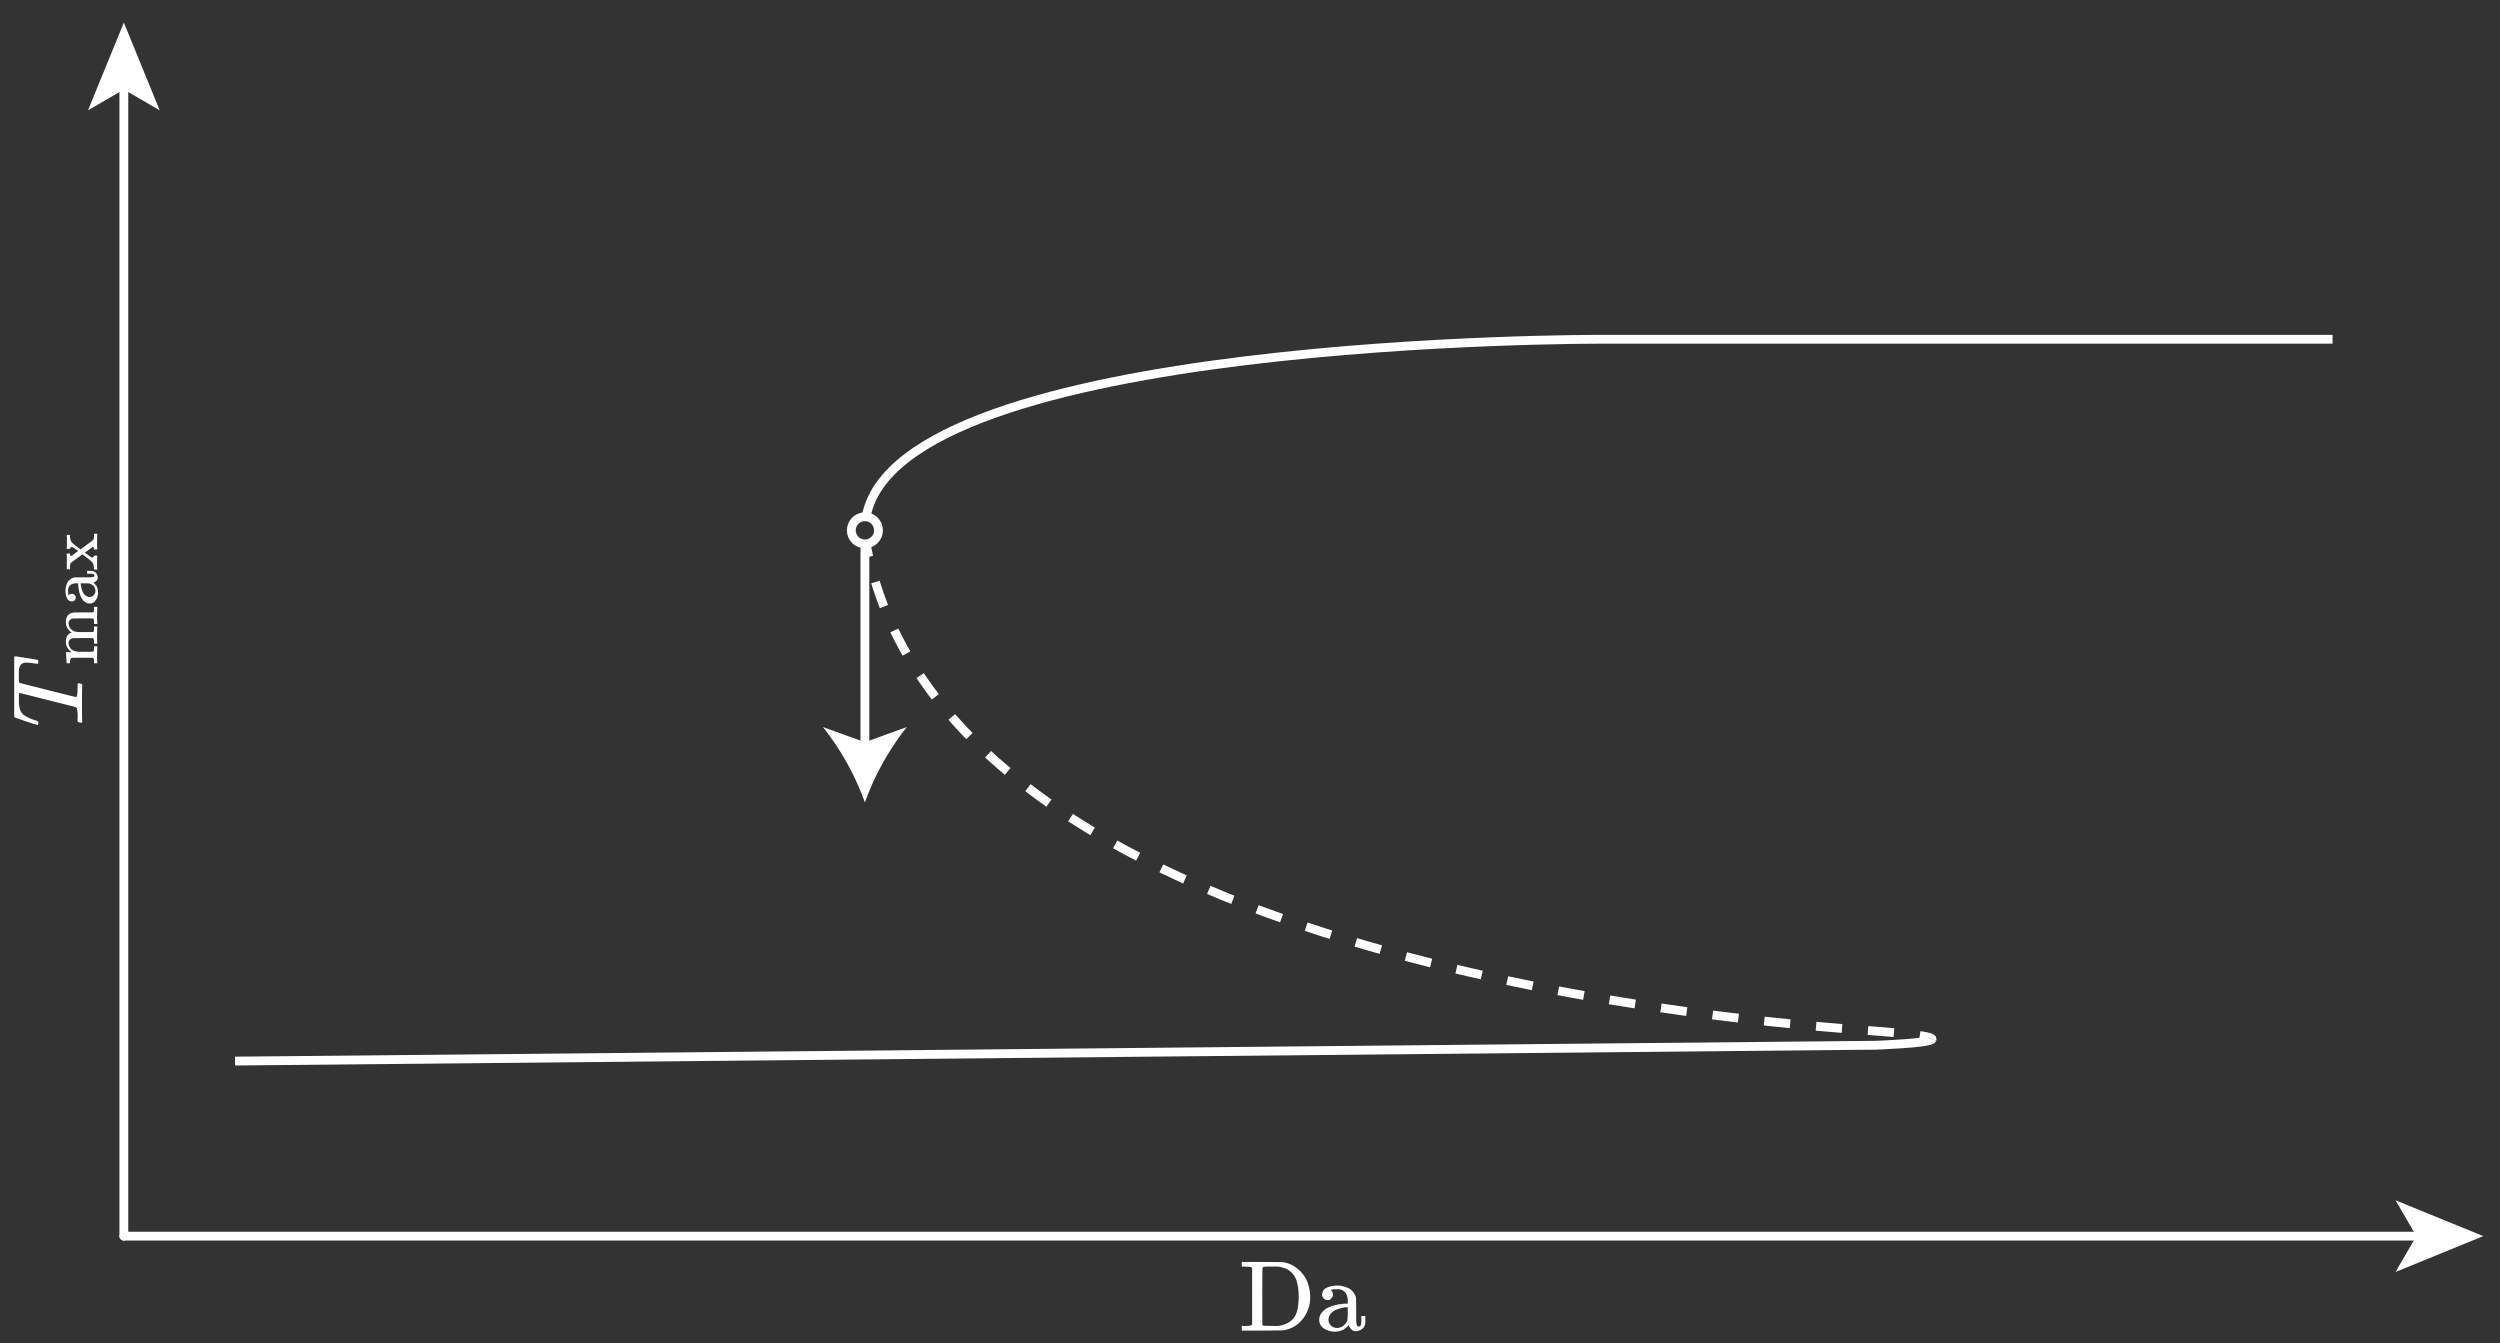 <svg xmlns="http://www.w3.org/2000/svg" width="99.975mm" height="53.724mm" viewBox="0 0 283.395 152.288"><rect x="0" y="0" width="283.395" height="152.288" fill="#333333" stroke="none"/><defs><style>.a,.c,.d{fill:none;stroke:#fff;stroke-miterlimit:10;}.a{stroke-linecap:round;}.b{fill:#fff;}.d{stroke-dasharray:2.951 2.951;}</style></defs><title>diagram_s_curve</title><line class="a" x1="14.04" y1="9.616" x2="14.04" y2="140.123"/><polygon class="b" points="14.04 2.556 9.974 12.505 14.04 10.144 18.104 12.505 14.04 2.556"/><line class="a" x1="14.04" y1="140.123" x2="274.439" y2="140.123"/><polygon class="b" points="281.5 140.123 271.551 144.189 273.912 140.123 271.551 136.059 281.5 140.123"/><circle class="c" cx="98.043" cy="60.117" r="1.541"/><path class="c" d="M98.18,58.59C101.899,38.247,181.311,38.46,181.311,38.46h83.104"/><line class="c" x1="98.043" y1="61.658" x2="98.043" y2="84.927"/><path class="b" d="M98.043,90.962a30.222,30.222,0,0,0-4.756-8.547l4.756,1.72,4.755-1.72A30.195,30.195,0,0,0,98.043,90.962Z"/><path class="b" d="M4.345,81.96q0,.216-.091.216a5.811,5.811,0,0,1-.638-.182q-.581-.182-1.15-.387l-.558-.194a.671.671,0,0,1-.296-.148V74.911a4.322,4.322,0,0,1,.011-.433q.011-.068.102-.08.068,0,1.298.194t1.241.216q.08,0,.08.216v.137q0,.034-.057.068l-.034.023q-.068,0-.512-.068a4.872,4.872,0,0,0-.695-.068,1.026,1.026,0,0,0-.604.148.947.947,0,0,0-.285.626q-.011.057-.023.66,0,.524.011.66a.289.289,0,0,0,.091.205q.011.011,3.177.809t3.223.797q.137,0,.159-1.002,0-.364.011-.467t.102-.102a.546.546,0,0,1,.159.034q.205.046.239.102l.011.023v.08q0,.057-.011.592t-.011,1.537q0,1.469.023,1.868v.171q-.068.068-.102.068t-.205-.023a.521.521,0,0,1-.216-.114v-.444a3.078,3.078,0,0,0-.102-1.082.033.033,0,0,1-.011-.023.429.429,0,0,0-.228-.114q-.194-.057-1.788-.456-.774-.194-1.264-.319-3.132-.797-3.2-.797-.057,0-.057.33v.353a4.552,4.552,0,0,0,.068,1.002,1.366,1.366,0,0,0,.467.797,4.703,4.703,0,0,0,1.321.615,1.452,1.452,0,0,1,.296.114q.046.034.046.159Z"/><path class="b" d="M10.659,75.059v-.113q0-.314-.113-.378h-.499q-.137,0-.314-.008t-.338,0H8.864q-.282,0-.475.008H8.203a.258.258,0,0,0-.201.113,1.081,1.081,0,0,0-.072.362v.145H7.744q-.185,0-.185-.016l-.008-.081q-.008-.081-.016-.225t-.016-.298q-.008-.137-.016-.29a1.742,1.742,0,0,0-.024-.233q-.016-.081-.008-.089v-.024h.322a2.189,2.189,0,0,0,.306-.008q0-.008-.04-.04l-.121-.097a.788.788,0,0,1-.145-.153q-.064-.089-.153-.233a1.092,1.092,0,0,1-.129-.306,1.735,1.735,0,0,1-.04-.411,1.485,1.485,0,0,1,.016-.225.846.846,0,0,1,.048-.185q.032-.081.064-.153a.514.514,0,0,1,.072-.121.691.691,0,0,1,.089-.089q.048-.04.089-.072a.497.497,0,0,1,.089-.056.414.414,0,0,1,.081-.032.315.315,0,0,0,.064-.024l.04-.016-.032-.024-.064-.048q-.032-.024-.089-.072a.963.963,0,0,1-.105-.105q-.048-.056-.105-.121a.583.583,0,0,1-.097-.161q-.04-.097-.081-.185A.743.743,0,0,1,7.495,70.784q-.016-.121-.024-.25,0-1.014.91-1.103.056-.008,1.119-.008H10.192a2.141,2.141,0,0,0,.362-.016.123.123,0,0,0,.081-.089,2.825,2.825,0,0,0,.024-.395v-.129h.37v.064l-.008.185q-.008.193-.008.411t-.008.306a7.562,7.562,0,0,0,.024.902v.064h-.37v-.129q0-.491-.129-.491-.016-.008-1.111-.008-1.087.008-1.151.016a.665.665,0,0,0-.338.161.516.516,0,0,0-.137.193.613.613,0,0,0-.016.209.873.873,0,0,0,.274.636.972.972,0,0,0,.443.274,3.197,3.197,0,0,0,.668.064h.998q.242,0,.322-.008a.267.267,0,0,0,.105-.024.166.166,0,0,0,.048-.072,2.825,2.825,0,0,0,.024-.395v-.129h.37V71.09l-.008.193q-.008.185-.008.403t-.008.306a7.562,7.562,0,0,0,.024.902v.064h-.37v-.129q0-.491-.129-.491-.016-.008-1.111-.008-1.087.008-1.151.016a.665.665,0,0,0-.338.161.516.516,0,0,0-.137.193.613.613,0,0,0-.016.209.873.873,0,0,0,.274.636.972.972,0,0,0,.443.274,3.197,3.197,0,0,0,.668.064h.998q.242,0,.322-.008a.267.267,0,0,0,.105-.024.166.166,0,0,0,.048-.072,2.825,2.825,0,0,0,.024-.395v-.129h.37v.064l-.008.185q-.008.193-.008.411t-.008.306a7.562,7.562,0,0,0,.024.902v.064h-.37Z"/><path class="b" d="M8.574,67.58v.177a.405.405,0,0,1-.121.298.425.425,0,0,1-.314.121.63.63,0,0,1-.499-.274A2.067,2.067,0,0,1,7.68,65.977a1.247,1.247,0,0,1,.612-.483.738.738,0,0,1,.25-.04q.137,0,.926-.008h.564a2.319,2.319,0,0,0,.531-.04.168.168,0,0,0,.145-.169.16.16,0,0,0-.129-.161,1.588,1.588,0,0,0-.427-.04H9.862v-.322h.314a2.535,2.535,0,0,1,.378.024.668.668,0,0,1,.378.282.851.851,0,0,1,.145.443.473.473,0,0,1-.145.378.772.772,0,0,1-.338.193h-.032l.024.016a.32.32,0,0,1,.048.04q.024.024.072.064a.512.512,0,0,1,.089.097q.04.056.097.121a.501.501,0,0,1,.089.145q.032.081.064.177a1.196,1.196,0,0,1,.048.209q.016.113.024.25a1.568,1.568,0,0,1-.25.87.789.789,0,0,1-.7.386.924.924,0,0,1-.322-.056,1.053,1.053,0,0,1-.33-.217,1.428,1.428,0,0,1-.298-.386,2.934,2.934,0,0,1-.225-.628,4.057,4.057,0,0,1-.121-.886v-.113H8.694a1.232,1.232,0,0,0-.403.048.746.746,0,0,0-.572.781q0,.145.008.274a.827.827,0,0,0,.032.201.265.265,0,0,0,.024.064.401.401,0,0,1,.354-.177.395.395,0,0,1,.314.129Zm1.602.089a.609.609,0,0,0,.443-.193.675.675,0,0,0,.201-.475.843.843,0,0,0-.185-.539.899.899,0,0,0-.483-.314,4.426,4.426,0,0,0-.531-.024q-.467,0-.467.008,0,.064.008.169a2.577,2.577,0,0,0,.072.362,2.644,2.644,0,0,0,.161.467,1.023,1.023,0,0,0,.298.37A.787.787,0,0,0,10.176,67.668Z"/><path class="b" d="M11.029,63.039a6.431,6.431,0,0,0-.024.797,4.601,4.601,0,0,0,.024.684v.048h-.37v-.113a1.603,1.603,0,0,0-.048-.338,2.123,2.123,0,0,0-.072-.233.781.781,0,0,0-.137-.201.854.854,0,0,0-.145-.145,2.486,2.486,0,0,1-.209-.169.894.894,0,0,0-.225-.161l-.483-.37-.628.467q-.105.072-.217.153t-.169.129a.998.998,0,0,1-.121.089.559.559,0,0,0-.097.072.39.39,0,0,1-.056.048.175.175,0,0,0-.048.056.176.176,0,0,0-.024.048.224.224,0,0,1-.016.048.185.185,0,0,0-.016.064q0,.048-.016.29v.225H7.559v-.056q.016-.29.016-.829,0-.749-.016-.829v-.064h.37q.032.29.129.29a.565.565,0,0,0,.129-.081q.113-.081.306-.225t.33-.233l.032-.032-.274-.201a1.089,1.089,0,0,0-.435-.258.236.236,0,0,0-.089.016.118.118,0,0,0-.056.04.264.264,0,0,1-.032.04.173.173,0,0,0-.032.056l-.008.024v.04H7.559v-.056a6.83,6.83,0,0,0,.024-.797,4.276,4.276,0,0,0-.024-.684v-.048h.37v.056a1.382,1.382,0,0,0,.137.652.884.884,0,0,0,.217.274q.153.137.676.523l.169.129.684-.499q.725-.531.757-.572a.372.372,0,0,0,.056-.137,2.112,2.112,0,0,0,.032-.427v-.137h.37v.113a1.335,1.335,0,0,0-.008.161q0,.097-.008.201a1.259,1.259,0,0,0,0,.201.386.386,0,0,1-.008.145v.298q0,.209.016.403l.008.185v.072h-.37v-.024a.425.425,0,0,0-.04-.177q-.04-.089-.097-.089-.016,0-.459.322l-.443.33q.008.008.338.25t.362.274a.176.176,0,0,0,.113.032.225.225,0,0,0,.153-.056.211.211,0,0,0,.072-.145q0-.016.185-.016h.185Z"/><path class="b" d="M141.939,143.747a.565.565,0,0,0-.125-.102.584.584,0,0,0-.182-.034q-.137-.011-.49-.034h-.376v-.524h2.289q1.947.011,2.175.011a1.818,1.818,0,0,1,.478.068,3.008,3.008,0,0,1,.968.399,4.262,4.262,0,0,1,.911.774,3.346,3.346,0,0,1,.672,1.173,5.095,5.095,0,0,1,.262,1.526,3.932,3.932,0,0,1-.843,2.505,3.374,3.374,0,0,1-2.186,1.287q-.148.023-2.437.034h-2.289v-.524h.376a4.543,4.543,0,0,0,.581-.034.465.465,0,0,0,.216-.137Zm5.272,3.234a5.673,5.673,0,0,0-.251-1.856,2.321,2.321,0,0,0-.888-1.15,2.839,2.839,0,0,0-1.571-.399H143.807q-.638,0-.683.102-.034.046-.034,3.234,0,3.211.011,3.245.011.114.182.125t1.036.023h.125a2.859,2.859,0,0,0,1.879-.558,2.114,2.114,0,0,0,.706-1.093A6.429,6.429,0,0,0,147.212,146.981Z"/><path class="b" d="M150.719,147.357h-.251a.572.572,0,0,1-.421-.171.601.601,0,0,1-.171-.444.89.89,0,0,1,.387-.706,2.923,2.923,0,0,1,2.722.057,1.764,1.764,0,0,1,.683.865,1.044,1.044,0,0,1,.057.353q0,.194.011,1.31v.797a3.28,3.28,0,0,0,.057.752.238.238,0,0,0,.239.205.226.226,0,0,0,.228-.182,2.247,2.247,0,0,0,.057-.604v-.41h.456v.444a3.584,3.584,0,0,1-.034.535.944.944,0,0,1-.399.535,1.204,1.204,0,0,1-.626.205.669.669,0,0,1-.535-.205,1.091,1.091,0,0,1-.273-.478v-.046l-.023.034a.452.452,0,0,1-.057.068q-.034.034-.091.102a.725.725,0,0,1-.137.125q-.08.057-.171.137a.708.708,0,0,1-.205.125q-.114.046-.251.091a1.693,1.693,0,0,1-.296.068q-.159.023-.353.034a2.218,2.218,0,0,1-1.23-.353,1.116,1.116,0,0,1-.547-.991,1.307,1.307,0,0,1,.08-.456,1.489,1.489,0,0,1,.307-.467,2.02,2.02,0,0,1,.547-.421,4.15,4.15,0,0,1,.888-.319,5.738,5.738,0,0,1,1.253-.171h.159v-.251a1.743,1.743,0,0,0-.068-.569,1.055,1.055,0,0,0-1.105-.809q-.205,0-.387.011a1.169,1.169,0,0,0-.285.046.374.374,0,0,0-.091.034.568.568,0,0,1,.251.501.559.559,0,0,1-.182.444Zm-.125,2.266a.862.862,0,0,0,.273.626.954.954,0,0,0,.672.285,1.193,1.193,0,0,0,.763-.262,1.271,1.271,0,0,0,.444-.683,6.26,6.26,0,0,0,.034-.752q0-.66-.011-.66-.091,0-.239.011a3.647,3.647,0,0,0-.512.102,3.739,3.739,0,0,0-.66.228,1.447,1.447,0,0,0-.524.421A1.113,1.113,0,0,0,150.594,149.623Z"/><path class="c" d="M219.01,117.803c.046-.123-.338-.263-1.388-.421"/><path class="d" d="M214.69,117.054c-.617-.055-1.31-.112-2.087-.171-14.144-1.069-101.87-7.376-113.773-52.33"/><path class="c" d="M98.479,63.115q-.146-.652-.272-1.314c-.01-.053-.011-.104-.021-.157"/><path class="c" d="M219.01,117.803c-.174.462-6.407.683-6.407.683L26.645,120.281"/></svg>
